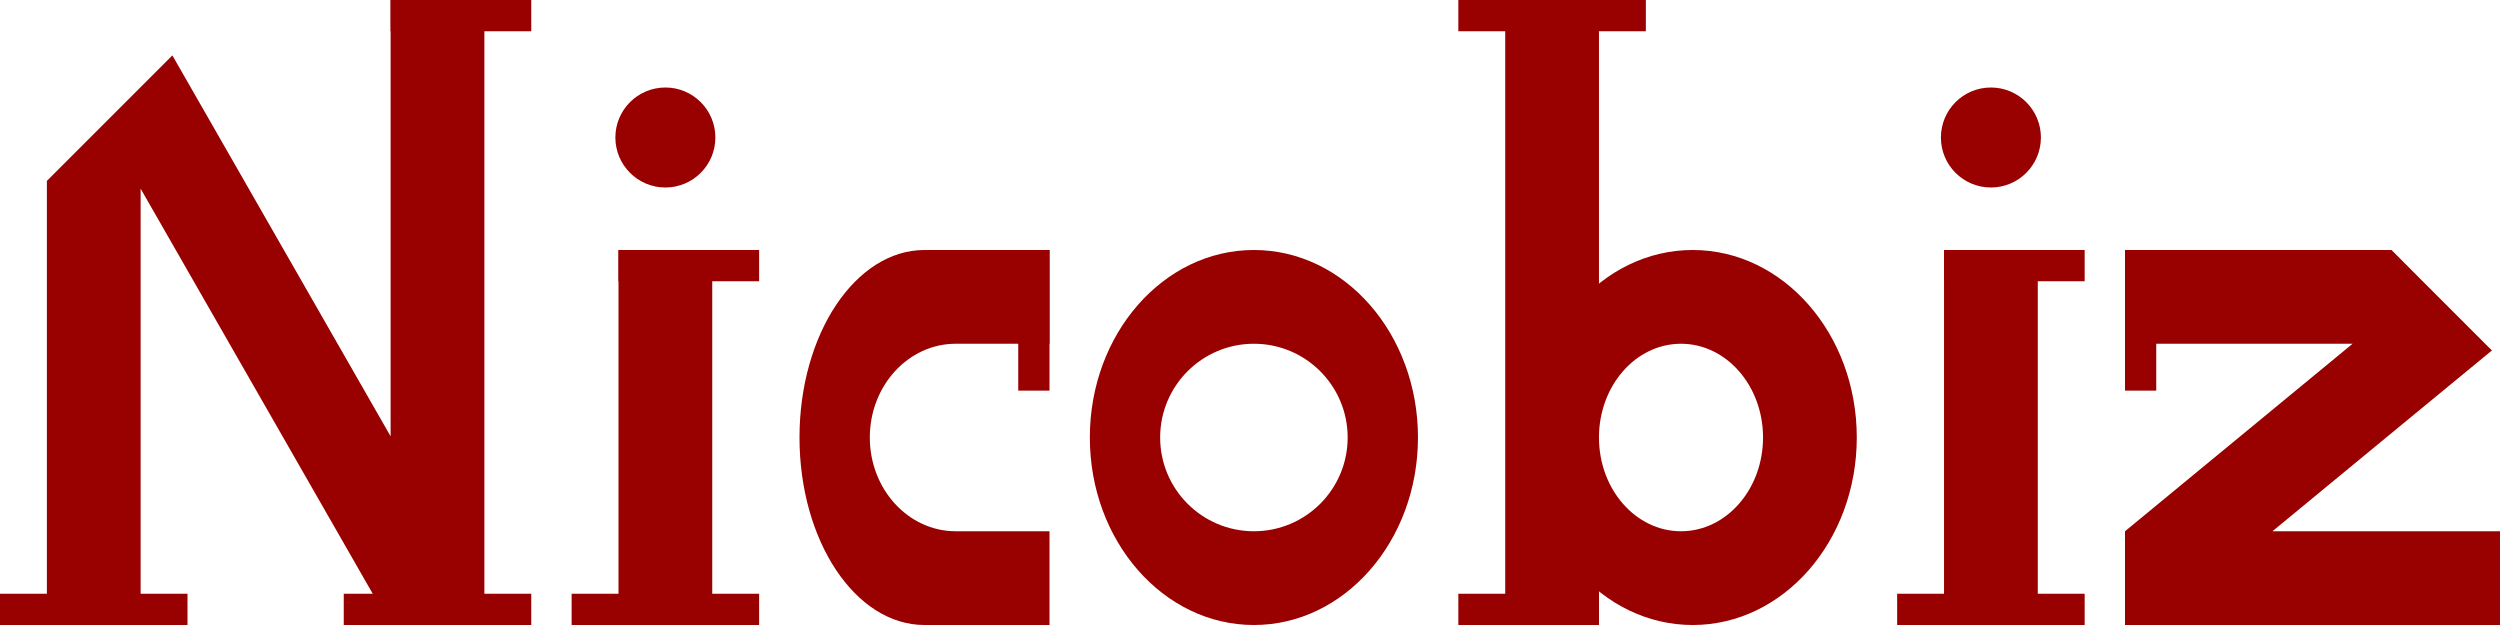 <?xml version="1.0" encoding="UTF-8"?>
<svg id="Layer_2" data-name="Layer 2" xmlns="http://www.w3.org/2000/svg" viewBox="0 0 800 200">
  <defs>
    <style>
      .cls-1 {
        fill: #900;
        stroke-width: 0px;
      }
    </style>
  </defs>
  <g id="Layer_1-2" data-name="Layer 1">
    <g>
      <rect class="cls-1" x="182.92" y="190" width="60" height="10"/>
      <rect class="cls-1" x="197.92" y="80" width="45" height="10"/>
      <rect class="cls-1" x="197.92" y="80" width="30" height="120"/>
      <circle class="cls-1" cx="212.92" cy="44" r="16"/>
      <rect class="cls-1" x="607.09" y="190" width="60" height="10"/>
      <rect class="cls-1" x="622.09" y="80" width="45" height="10"/>
      <rect class="cls-1" x="622.09" y="80" width="30" height="120"/>
      <circle class="cls-1" cx="637.09" cy="44" r="16"/>
      <g>
        <path class="cls-1" d="m278.34,140c0,16.56,12.32,30,27.5,30h30v30h-40c-22.08,0-40-26.88-40-60s17.92-60,40-60h40v30h-30c-15.18,0-27.5,13.42-27.5,30Z"/>
        <rect class="cls-1" x="308.34" y="97.5" width="45" height="10" transform="translate(433.34 -228.34) rotate(90)"/>
      </g>
      <g>
        <rect class="cls-1" y="190" width="60" height="10"/>
        <rect class="cls-1" x="110" y="190" width="60" height="10"/>
        <rect class="cls-1" x="125" y="0" width="45" height="10"/>
        <polygon class="cls-1" points="125 0 125 139.63 125 139.63 67 38.39 55.16 17.73 50.24 22.65 45 27.89 33.18 39.71 15 57.89 15 90.37 15 199.99 45 199.99 45 60.37 125 199.99 125 199.99 125 200 155 200 155 0 125 0"/>
      </g>
      <g>
        <polygon class="cls-1" points="727.18 170 774.14 131.3 797.42 112.14 795.26 110 776.1 90.84 765.28 80 680 80 680 110 752.82 110 680 170 680 200 690.76 200 800 200 800 170 727.18 170"/>
        <rect class="cls-1" x="662.5" y="97.5" width="45" height="10" transform="translate(787.5 -582.5) rotate(90)"/>
      </g>
      <path class="cls-1" d="m401.25,80c-28.99,0-52.5,26.86-52.5,60s23.51,60,52.5,60,52.5-26.86,52.5-60-23.5-60-52.5-60Zm0,90c-16.57,0-30-13.43-30-30s13.43-30,30-30,30,13.43,30,30-13.43,30-30,30Z"/>
      <g>
        <path class="cls-1" d="m541.67,80c-28.99,0-52.5,26.86-52.5,60s23.51,60,52.5,60,52.5-26.86,52.5-60-23.5-60-52.5-60Zm-3.75,90c-14.5,0-26.25-13.43-26.25-30s11.75-30,26.25-30,26.25,13.43,26.25,30-11.75,30-26.25,30Z"/>
        <rect class="cls-1" x="481.67" width="30" height="200"/>
        <rect class="cls-1" x="466.67" width="60" height="10"/>
        <rect class="cls-1" x="466.67" y="190" width="45" height="10"/>
      </g>
    </g>
  </g>
</svg>